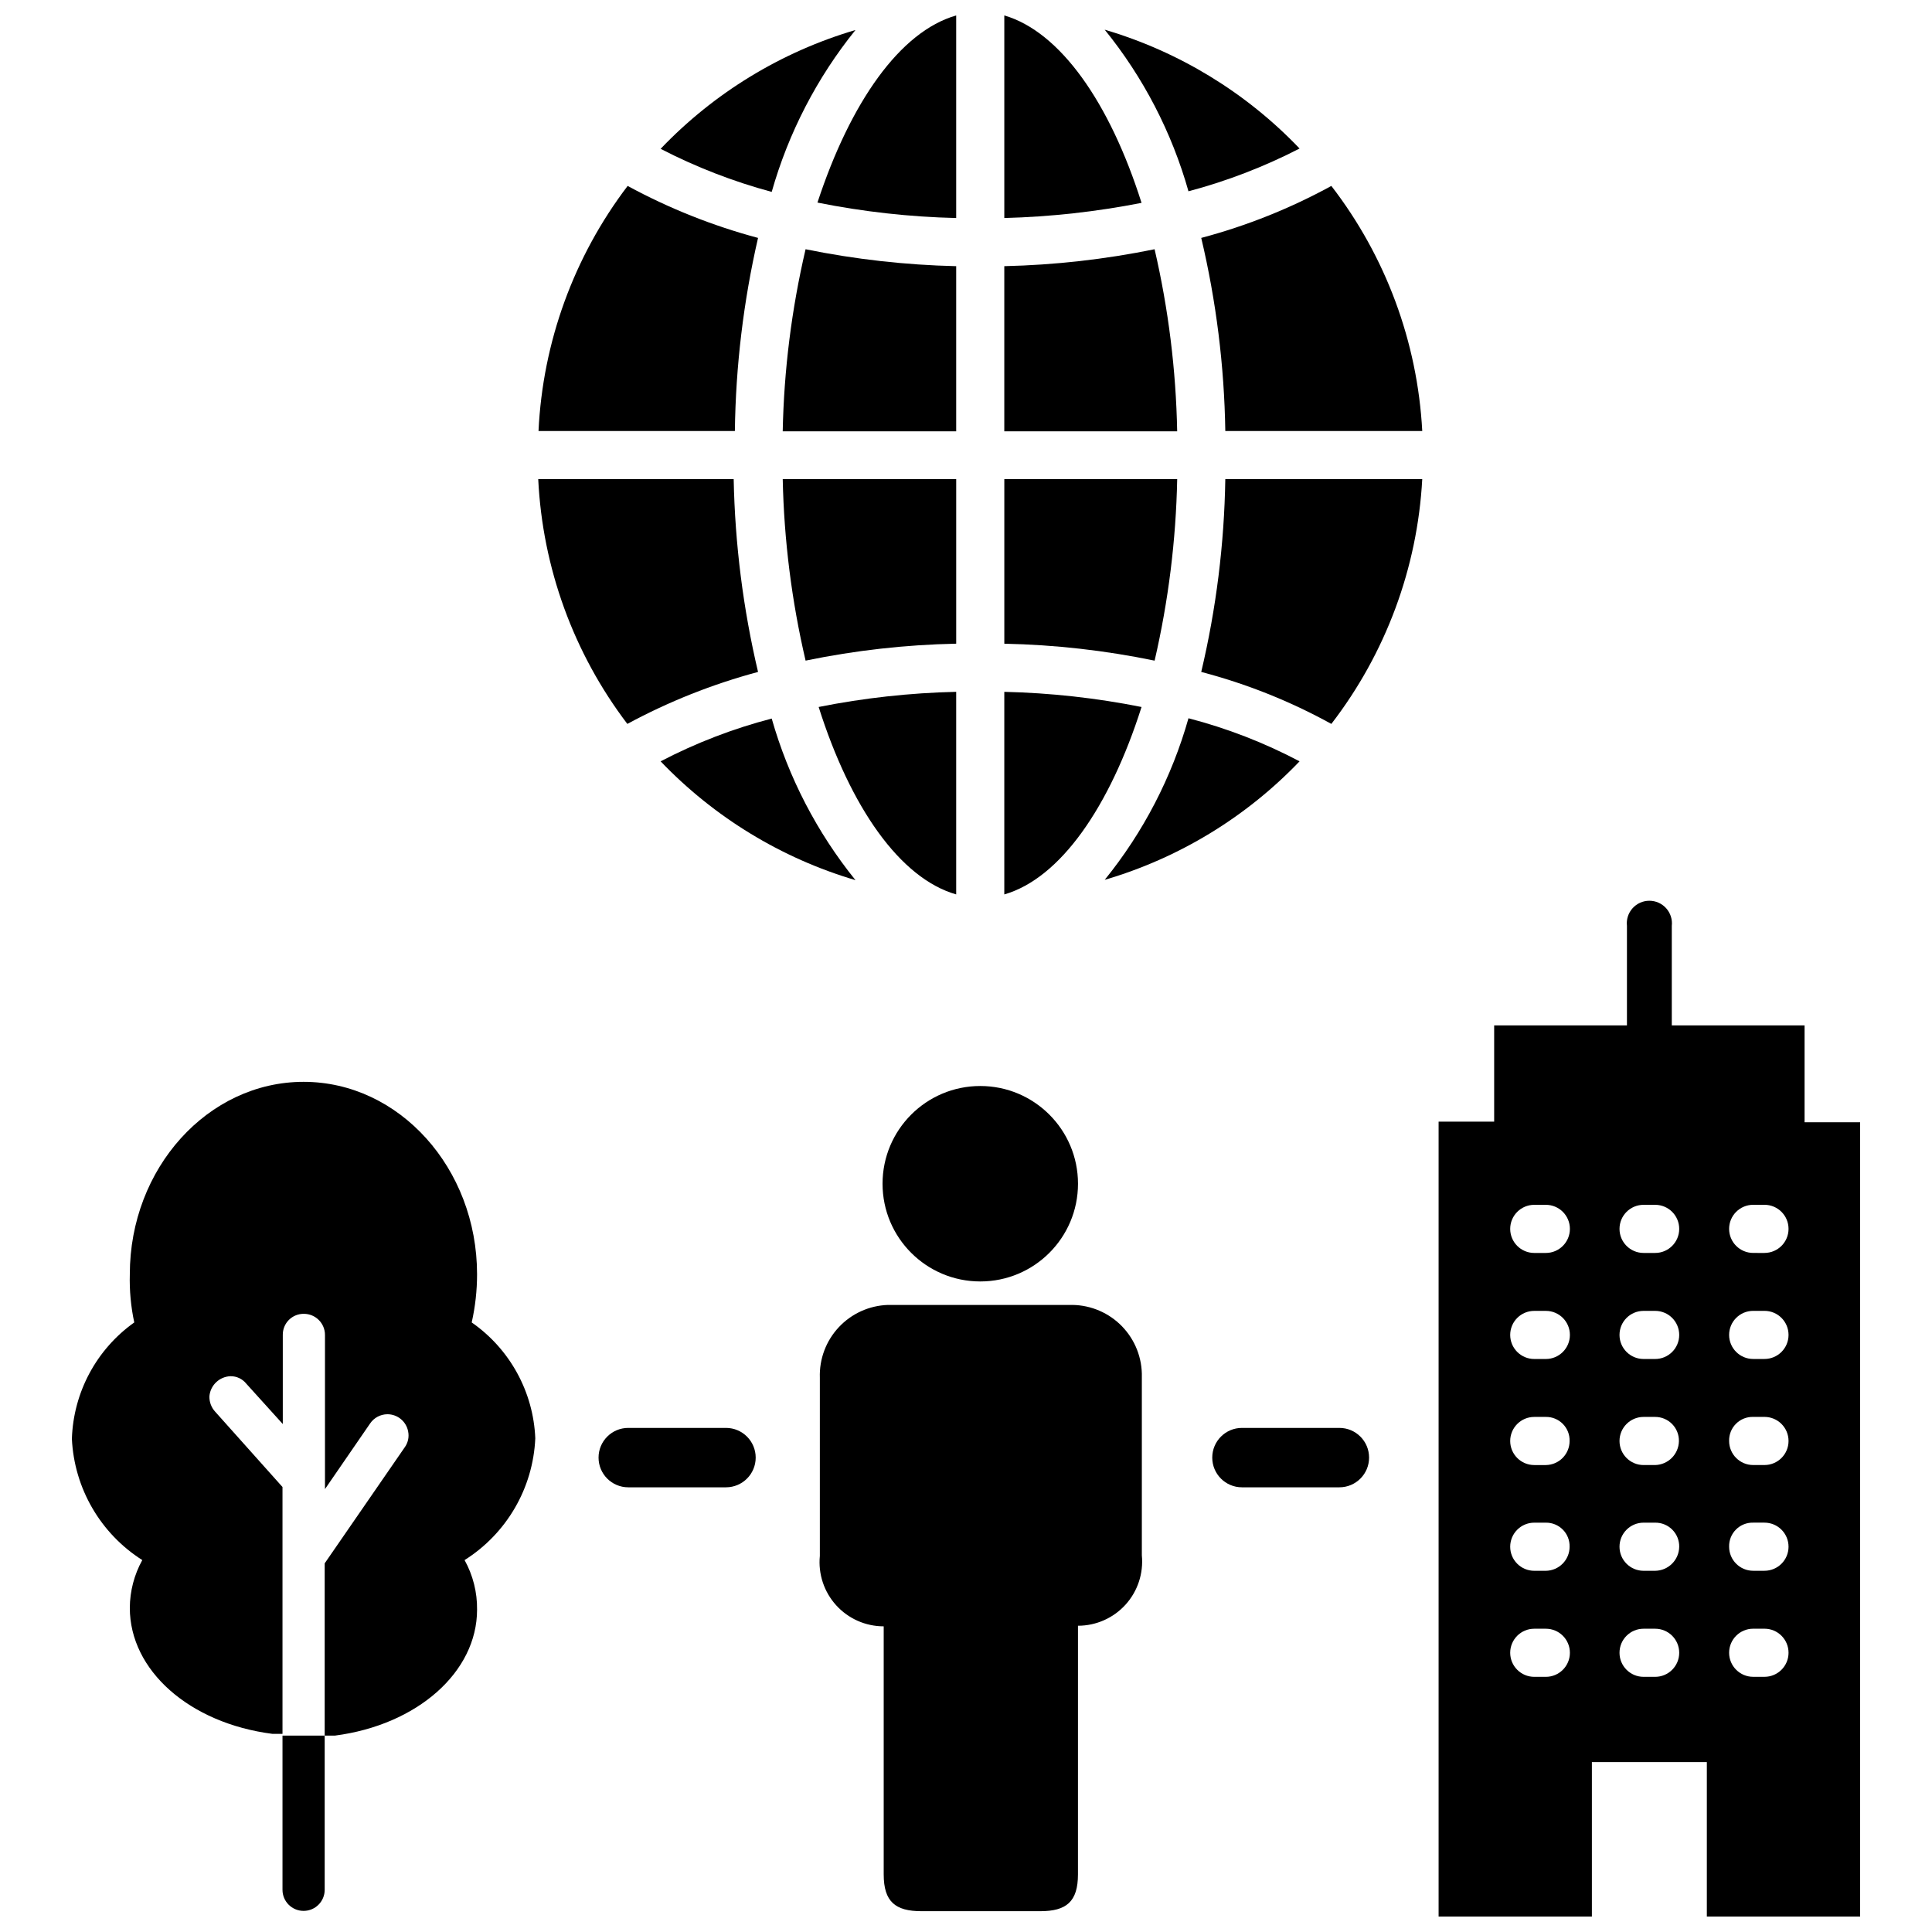 <?xml version="1.0" encoding="UTF-8"?>
<!-- Uploaded to: ICON Repo, www.svgrepo.com, Generator: ICON Repo Mixer Tools -->
<svg width="800px" height="800px" version="1.1" viewBox="144 144 512 512" xmlns="http://www.w3.org/2000/svg">
 <defs>
  <clipPath id="c">
   <path d="m410 148.09h37v53.906h-37z"/>
  </clipPath>
  <clipPath id="b">
   <path d="m360 148.09h38v53.906h-38z"/>
  </clipPath>
  <clipPath id="a">
   <path d="m525 382h112v269.9h-112z"/>
  </clipPath>
 </defs>
 <path d="m319.07 345.76c14.176 14.816 31.977 25.672 51.641 31.488-10.203-12.641-17.754-27.203-22.199-42.824-10.211 2.656-20.086 6.457-29.441 11.336z"/>
 <path d="m462.34 322.07c12.02 3.148 23.602 7.773 34.48 13.773 14.406-18.688 22.805-41.305 24.09-64.863h-52.191c-0.277 17.211-2.414 34.34-6.379 51.09z"/>
 <path d="m462.34 207.05c3.973 16.773 6.109 33.934 6.379 51.168h52.191c-1.262-23.59-9.66-46.238-24.09-64.945-10.898 5.965-22.473 10.59-34.48 13.777z"/>
 <path d="m488.4 183.36c-14.16-14.836-31.969-25.691-51.641-31.488 10.23 12.621 17.785 27.191 22.199 42.824 10.191-2.703 20.062-6.504 29.441-11.336z"/>
 <path d="m449.98 210.05c-13.117 2.68-26.445 4.184-39.832 4.488v43.766h45.816c-0.312-16.25-2.316-32.422-5.984-48.254z"/>
 <g clip-path="url(#c)">
  <path d="m410.15 148.09v53.688c12.215-0.32 24.379-1.664 36.371-4.016-8.426-26.605-21.57-45.344-36.371-49.672z"/>
 </g>
 <g clip-path="url(#b)">
  <path d="m397.4 201.78v-53.688c-14.879 4.25-28.027 22.984-36.766 49.594 12.113 2.43 24.414 3.801 36.766 4.094z"/>
 </g>
 <path d="m397.4 214.54c-13.414-0.309-26.77-1.812-39.914-4.488-3.699 15.828-5.731 32.004-6.059 48.254h45.973z"/>
 <path d="m370.71 151.95c-19.672 5.797-37.48 16.652-51.641 31.488 9.379 4.844 19.25 8.672 29.441 11.418 4.438-15.652 11.988-30.242 22.199-42.906z"/>
 <path d="m344.89 207.05c-12.02-3.215-23.621-7.84-34.559-13.777-14.266 18.758-22.504 41.406-23.617 64.945h52.035c0.223-17.227 2.281-34.379 6.141-51.168z"/>
 <path d="m344.89 322.07c-3.953-16.754-6.113-33.879-6.457-51.09h-51.797c1.141 23.512 9.371 46.125 23.617 64.863 10.969-5.926 22.594-10.547 34.637-13.773z"/>
 <path d="m357.49 319.07c13.141-2.711 26.5-4.215 39.914-4.488v-43.609h-45.973c0.344 16.199 2.375 32.32 6.059 48.098z"/>
 <path d="m397.4 381.03v-53.688c-12.246 0.277-24.441 1.621-36.449 4.016 8.422 26.605 21.57 45.422 36.449 49.672z"/>
 <path d="m446.52 331.36c-11.984-2.391-24.152-3.734-36.371-4.016v53.688c14.801-4.25 27.945-23.145 36.371-49.672z"/>
 <path d="m455.97 270.98h-45.816v43.609c13.387 0.273 26.723 1.777 39.832 4.488 3.652-15.781 5.66-31.902 5.984-48.098z"/>
 <path d="m488.4 345.76c-9.34-4.934-19.219-8.762-29.441-11.414-4.414 15.633-11.969 30.203-22.199 42.82 19.664-5.769 37.469-16.602 51.641-31.406z"/>
 <path d="m428.18 489.82h-48.883c-4.949 0.168-9.633 2.293-13.012 5.91-3.383 3.617-5.188 8.43-5.016 13.379v47.23c-0.469 4.777 1.105 9.527 4.328 13.078 3.223 3.555 7.797 5.578 12.594 5.578v65.73c0 7.242 3.07 9.762 9.996 9.762h31.488c6.926 0 9.996-2.519 9.996-9.762l0.004-65.887c4.797 0 9.371-2.027 12.598-5.578 3.223-3.555 4.793-8.305 4.328-13.078v-47.23c0.125-4.992-1.75-9.82-5.211-13.418-3.465-3.594-8.219-5.652-13.211-5.715z"/>
 <path d="m429.68 457.7c0 14.305-11.594 25.898-25.898 25.898-14.305 0-25.898-11.594-25.898-25.898 0-14.301 11.594-25.898 25.898-25.898 14.305 0 25.898 11.598 25.898 25.898"/>
 <path d="m269.01 494.46c0.941-4.184 1.418-8.461 1.418-12.75 0-28.102-20.625-51.012-45.973-51.012s-46.051 22.906-46.051 51.012c-0.117 4.281 0.277 8.562 1.18 12.75-10.035 7.137-16.148 18.555-16.531 30.859 0.621 13.105 7.582 25.086 18.656 32.117-2.148 3.883-3.285 8.242-3.305 12.676 0 16.531 15.742 30.543 37.785 33.379h2.676v41.328c0 3.086 2.504 5.586 5.59 5.586s5.59-2.5 5.59-5.586v-40.859h2.676c21.883-2.832 37.707-16.848 37.707-33.379v0.004c0.059-4.594-1.082-9.125-3.309-13.148 11.16-7.035 18.16-19.094 18.738-32.273-0.504-12.305-6.738-23.668-16.848-30.703zm-17.789 33.145-21.176 30.699v45.656h-5.59-5.59v-65.887l-17.871-19.996c-1.016-1.113-1.551-2.586-1.492-4.094 0.273-2.91 2.664-5.168 5.586-5.273 1.621-0.02 3.16 0.707 4.172 1.969l9.684 10.707v-23.617c-0.02-1.488 0.562-2.922 1.613-3.977 1.055-1.051 2.488-1.633 3.977-1.613 3.086 0 5.59 2.504 5.59 5.59v40.855l11.965-17.398c1.031-1.512 2.734-2.422 4.566-2.438 2.695-0.008 5.016 1.91 5.508 4.562 0.305 1.488-0.039 3.035-0.941 4.254z"/>
 <g clip-path="url(#a)">
  <path d="m622.23 441.41v-25.664h-35.188v-26.371c0.195-1.695-0.344-3.391-1.48-4.664-1.133-1.273-2.758-2.004-4.465-2.004s-3.332 0.73-4.465 2.004c-1.137 1.273-1.672 2.969-1.477 4.664v26.371h-35.188v25.504h-14.723v210.66h40.621v-40.934h30.465v40.934h40.617v-210.5zm-68.566 146.97h-3.07c-3.519 0-6.375-2.856-6.375-6.375 0-3.523 2.856-6.375 6.375-6.375h3.07c3.523 0 6.375 2.852 6.375 6.375 0 3.519-2.852 6.375-6.375 6.375zm0-28.102h-3.07c-3.519 0-6.375-2.856-6.375-6.375 0-3.523 2.856-6.379 6.375-6.379h3.07c1.691-0.02 3.316 0.645 4.504 1.848 1.191 1.203 1.836 2.84 1.793 4.531 0 3.488-2.805 6.332-6.297 6.375zm0-28.023h-3.07c-3.519 0-6.375-2.856-6.375-6.379 0-3.519 2.856-6.375 6.375-6.375h3.07c1.691-0.023 3.316 0.645 4.504 1.848 1.191 1.203 1.836 2.84 1.793 4.527 0 3.492-2.805 6.336-6.297 6.379zm0-28.102h-3.07v-0.004c-3.519 0-6.375-2.856-6.375-6.375 0-3.523 2.856-6.375 6.375-6.375h3.07c3.523 0 6.375 2.852 6.375 6.375 0 3.519-2.852 6.375-6.375 6.375zm0-28.102h-3.07v-0.004c-3.519 0-6.375-2.856-6.375-6.379 0-3.519 2.856-6.375 6.375-6.375h3.07c3.523 0 6.375 2.856 6.375 6.375 0 3.523-2.852 6.379-6.375 6.379zm28.969 112.33h-3.07c-3.519 0-6.375-2.856-6.375-6.375 0-3.523 2.856-6.375 6.375-6.375h3.07c3.523 0 6.375 2.852 6.375 6.375 0 3.519-2.852 6.375-6.375 6.375zm0-28.102h-3.07c-3.519 0-6.375-2.856-6.375-6.375 0-3.523 2.856-6.379 6.375-6.379h3.07c1.699-0.02 3.332 0.645 4.531 1.844 1.203 1.203 1.867 2.836 1.844 4.535-0.039 3.5-2.871 6.332-6.375 6.375zm0-28.023h-3.07c-3.519 0-6.375-2.856-6.375-6.379 0-3.519 2.856-6.375 6.375-6.375h3.07c1.699 0 3.324 0.684 4.512 1.898 1.184 1.215 1.828 2.859 1.785 4.555-0.082 3.445-2.852 6.215-6.297 6.301zm0-28.102h-3.07v-0.004c-3.519 0-6.375-2.856-6.375-6.375 0-3.523 2.856-6.375 6.375-6.375h3.07c3.523 0 6.375 2.852 6.375 6.375 0 3.519-2.852 6.375-6.375 6.375zm0-28.102h-3.07v-0.004c-3.519 0-6.375-2.856-6.375-6.379 0-3.519 2.856-6.375 6.375-6.375h3.07c3.523 0 6.375 2.856 6.375 6.375 0 3.523-2.852 6.379-6.375 6.379zm28.969 112.33-2.992-0.004c-3.519 0-6.375-2.856-6.375-6.375 0-3.523 2.856-6.375 6.375-6.375h2.992c3.523 0 6.379 2.852 6.379 6.375 0 3.519-2.856 6.375-6.379 6.375zm0-28.102-2.992-0.004c-3.519 0-6.375-2.856-6.375-6.375-0.043-1.707 0.613-3.352 1.82-4.559 1.203-1.207 2.852-1.863 4.555-1.82h2.992c3.523 0 6.379 2.856 6.379 6.379 0 3.519-2.856 6.375-6.379 6.375zm0-28.023-2.992-0.004c-3.519 0-6.375-2.856-6.375-6.379-0.043-1.703 0.613-3.352 1.82-4.555 1.203-1.207 2.852-1.863 4.555-1.82h2.992c3.523 0 6.379 2.856 6.379 6.375 0 3.523-2.856 6.379-6.379 6.379zm0-28.102-2.992-0.008c-3.519 0-6.375-2.856-6.375-6.375 0-3.523 2.856-6.375 6.375-6.375h2.992c3.523 0 6.379 2.852 6.379 6.375 0 3.519-2.856 6.375-6.379 6.375zm0-28.102-2.992-0.008c-3.519 0-6.375-2.856-6.375-6.379 0-3.519 2.856-6.375 6.375-6.375h2.992c3.523 0 6.379 2.856 6.379 6.375 0 3.523-2.856 6.379-6.379 6.379z"/>
 </g>
 <path d="m498.95 522.41h-25.82c-4.348 0-7.871 3.523-7.871 7.871s3.523 7.871 7.871 7.871h25.82c4.348 0 7.871-3.523 7.871-7.871s-3.523-7.871-7.871-7.871z"/>
 <path d="m336.39 522.41h-25.898c-4.348 0-7.871 3.523-7.871 7.871s3.523 7.871 7.871 7.871h25.898c4.348 0 7.875-3.523 7.875-7.871s-3.527-7.871-7.875-7.871z"/>
</svg>